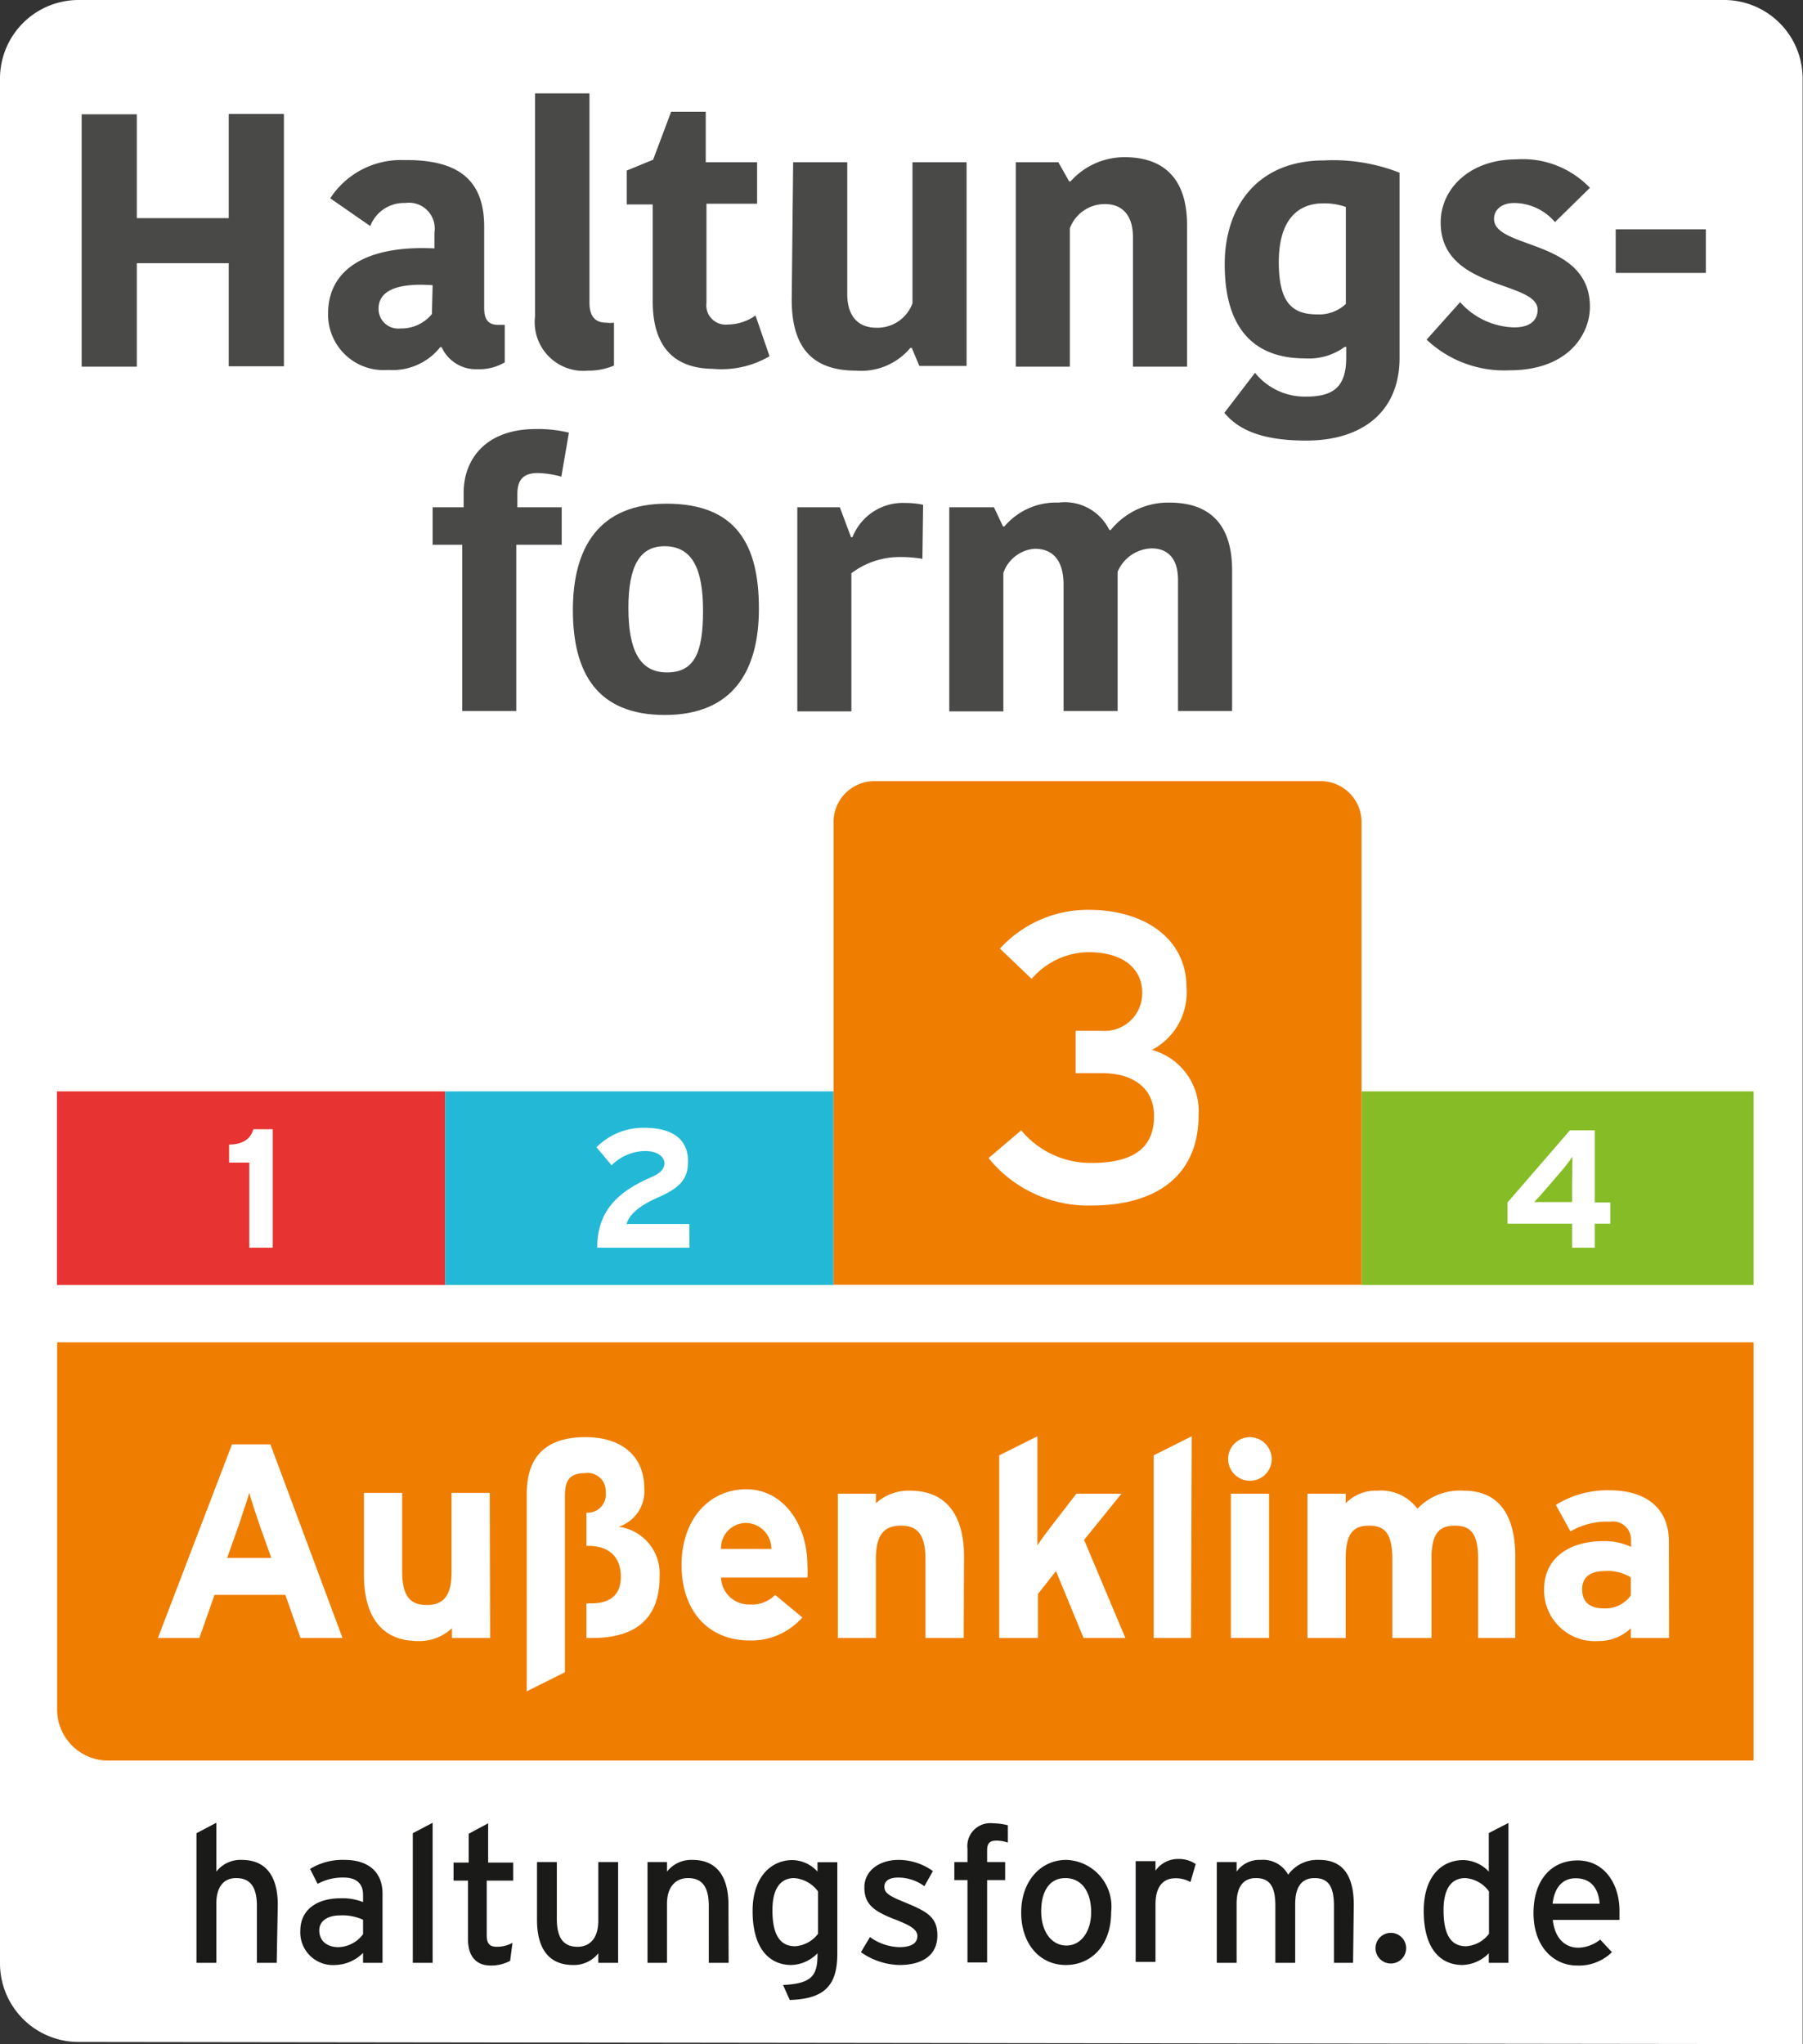 <svg xmlns="http://www.w3.org/2000/svg" id="ee75f7cd-2dec-4eca-9ee8-eae3cb057ad8" data-name="Ebene 1" viewBox="0 0 100.02 113.39"><rect x="0" y="0" width="100.02" height="113.39" fill="#333333" stroke="none"/><defs><style>.e09b3ddb-bc62-4c43-895f-825d6fd6abae{fill:#fff;}.b7ffd8d2-6aef-421a-aa77-5d0252250389{fill:#494948;}.b5b68636-0b20-4698-b885-839a2e5fd464{fill:#ef7d00;}.b4085d33-997a-4f3a-8f3e-78ab6d79a385{fill:#1a1a18;}.a9555c1c-7faa-4d0f-bacd-b75dde91a94b{fill:#e73331;}.a48960d8-6ef6-4745-9eb9-99a19ebeb11a{fill:#23b9d6;}.a8cc87ac-087f-4051-b92c-1f968c573c66{fill:#86bc25;}</style></defs><path class="e09b3ddb-bc62-4c43-895f-825d6fd6abae" d="M100,113.39l-95.66-.12A4.36,4.36,0,0,1,0,108.91V4.36A4.36,4.36,0,0,1,4.36,0h91.3A4.36,4.36,0,0,1,100,4.36Z"></path><path class="b7ffd8d2-6aef-421a-aa77-5d0252250389" d="M31.14,26.44a5.42,5.42,0,0,0-1.3-.2c-.84,0-1.14.4-1.14,1.18v.72h2.46v2.08H28.64v9.22h-3V30.22H24V28.14h1.72v-.8c0-1.88,1.24-3.54,4-3.54a7.22,7.22,0,0,1,1.84.2Z"></path><path class="b7ffd8d2-6aef-421a-aa77-5d0252250389" d="M31.78,33.84c0-3.48,1.46-5.9,5.2-5.9,3.9,0,5.12,2.32,5.12,5.82s-1.48,5.9-5.22,5.9S31.78,37.34,31.78,33.84ZM37,37.3c1.54,0,2-1.12,2-3.42s-.58-3.58-2.14-3.58c-1.38,0-2,1.12-2,3.42S35.46,37.3,37,37.3Z"></path><path class="b7ffd8d2-6aef-421a-aa77-5d0252250389" d="M51.17,31a7.12,7.12,0,0,0-1.3-.1,4.42,4.42,0,0,0-2.64.9v7.66h-3V28.14h2.36l.62,1.66h.08a3,3,0,0,1,2.92-1.9,4.72,4.72,0,0,1,1,.1Z"></path><path class="b7ffd8d2-6aef-421a-aa77-5d0252250389" d="M64.87,27.88c2.22,0,3.48,1.18,3.48,3.76v7.8h-3V32.18c0-1.32-.68-1.76-1.46-1.76A2.11,2.11,0,0,0,62,31.72v7.72H59v-7c0-1.32-.56-2-1.6-2a2,2,0,0,0-1.74,1.34v7.68h-3V28.14h2.48l.5,1.06h.08a3.75,3.75,0,0,1,3-1.32,2.75,2.75,0,0,1,2.82,1.52h.08A4.08,4.08,0,0,1,64.87,27.88Z"></path><path class="b7ffd8d2-6aef-421a-aa77-5d0252250389" d="M15.75,6.32v14H12.69V14.6H7.59v5.74H4.53v-14H7.59v5.76h5.1V6.32Z"></path><path class="b7ffd8d2-6aef-421a-aa77-5d0252250389" d="M26.86,12.58V17.1c0,.64.24.92.78.92H28V20.1a2.75,2.75,0,0,1-1.5.38,2.09,2.09,0,0,1-2-1.22h-.08a3.37,3.37,0,0,1-2.88,1.26,3.08,3.08,0,0,1-3.34-3.12c0-2.6,2.34-3.8,5.9-3.62V12.9a1.43,1.43,0,0,0-1.62-1.64,2,2,0,0,0-1.94,1.28L18.32,11a4.67,4.67,0,0,1,4.06-2.12C25.26,8.84,26.86,9.84,26.86,12.58ZM24,15.82c-2-.14-3,.32-3,1.3a1.09,1.09,0,0,0,1.22,1.1,2.19,2.19,0,0,0,1.74-.8Z"></path><path class="b7ffd8d2-6aef-421a-aa77-5d0252250389" d="M32.7,5.18v11.6c0,.84.38,1.12.94,1.12a1.82,1.82,0,0,0,.42,0v2.38a3.65,3.65,0,0,1-1.44.28,2.7,2.7,0,0,1-2.94-3V5.18Z"></path><path class="b7ffd8d2-6aef-421a-aa77-5d0252250389" d="M36.21,16.72V11.34H34.77V9.46l1.46-.6,1-2.66h1.92V9H42v2.3H39.19V16.8A1.07,1.07,0,0,0,40.37,18a2.66,2.66,0,0,0,1.54-.5l.78,2.26a5.28,5.28,0,0,1-3.14.7C37.61,20.44,36.21,19.46,36.21,16.72Z"></path><path class="b7ffd8d2-6aef-421a-aa77-5d0252250389" d="M44,9h3v7.3c0,1.24.6,1.88,1.62,1.88a2.07,2.07,0,0,0,2-1.36V9h3v11.3H51l-.42-1h-.08a3.55,3.55,0,0,1-3,1.26c-2.42,0-3.58-1.26-3.58-3.94Z"></path><path class="b7ffd8d2-6aef-421a-aa77-5d0252250389" d="M65.85,20.34h-3V13.16c0-1.16-.54-1.84-1.56-1.84a2.07,2.07,0,0,0-1.94,1.34v7.68h-3V9h2.36l.6,1.06h.08a4,4,0,0,1,3-1.34c2.2,0,3.46,1.22,3.46,3.76Z"></path><path class="b7ffd8d2-6aef-421a-aa77-5d0252250389" d="M77.64,19.84c0,3.08-2.16,4.6-5.18,4.6-2.78,0-3.9-.78-4.54-1.54l1.7-2.22A3.55,3.55,0,0,0,72.46,22c1.56,0,2.22-.58,2.22-2.18v-.58H74.6a3.37,3.37,0,0,1-2.22.64c-2.34,0-4.44-1.16-4.44-5.22,0-3.18,1.8-5.76,5.5-5.76a10.07,10.07,0,0,1,4.2.68Zm-4.22-8.56c-1.58,0-2.48,1.1-2.48,3.26,0,2.32.8,2.9,2.14,2.9a2.16,2.16,0,0,0,1.58-.58V11.48A3.58,3.58,0,0,0,73.42,11.28Z"></path><path class="b7ffd8d2-6aef-421a-aa77-5d0252250389" d="M79.92,12.34c0-1.84,1.58-3.5,4.2-3.5a5.15,5.15,0,0,1,4.08,1.58l-1.94,1.9A3,3,0,0,0,84,11.26c-.68,0-1.12.36-1.12.88,0,1.7,5.32,1.1,5.32,4.88,0,1.5-1.18,3.52-4.46,3.52a6.26,6.26,0,0,1-4.6-1.7L81,16.76a4.12,4.12,0,0,0,3,1.4c.94,0,1.3-.44,1.3-1C85.24,15.56,79.92,16.1,79.92,12.34Z"></path><path class="b7ffd8d2-6aef-421a-aa77-5d0252250389" d="M89.63,15.14V12.72h5v2.42Z"></path><path class="b5b68636-0b20-4698-b885-839a2e5fd464" d="M97.28,97.66H6a2.83,2.83,0,0,1-2.83-2.83V74.46H97.28Z"></path><path class="b4085d33-997a-4f3a-8f3e-78ab6d79a385" d="M15.35,108.88h-1.1v-3.16c0-1.13-.43-1.54-1.15-1.54S12,104.7,12,105.61v3.27h-1.1v-7.19l1.1-.58v2.71a1.7,1.7,0,0,1,1.41-.65c1.3,0,2,.85,2,2.5Z"></path><path class="b4085d33-997a-4f3a-8f3e-78ab6d79a385" d="M21.22,108.88H20.14v-.55a2.24,2.24,0,0,1-1.54.67,1.81,1.81,0,0,1-1.94-1.89c0-1.24,1-1.81,2.23-1.81a3.09,3.09,0,0,1,1.25.21v-.41c0-.61-.37-.95-1.06-.95a2.9,2.9,0,0,0-1.46.35l-.42-.83a3.47,3.47,0,0,1,1.92-.5c1.24,0,2.1.61,2.1,1.87Zm-1.08-1.59v-.8a2.76,2.76,0,0,0-1.28-.24c-.7,0-1.15.32-1.15.83s.35.93,1.07.93A1.75,1.75,0,0,0,20.14,107.29Z"></path><path class="b4085d33-997a-4f3a-8f3e-78ab6d79a385" d="M24,108.88h-1.1v-7.19l1.1-.58Z"></path><path class="b4085d33-997a-4f3a-8f3e-78ab6d79a385" d="M28.43,107.77l-.13,1a2.23,2.23,0,0,1-1.08.26c-.78,0-1.26-.48-1.26-1.48v-3.23h-.8v-1H26v-1.6l1.08-.58v2.18h1.39v1H27v3c0,.52.17.67.58.67A1.78,1.78,0,0,0,28.43,107.77Z"></path><path class="b4085d33-997a-4f3a-8f3e-78ab6d79a385" d="M34.29,108.88h-1.1v-.53a1.71,1.71,0,0,1-1.4.65c-1.3,0-2-.85-2-2.51v-3.2h1.1v3.16c0,1.13.43,1.54,1.15,1.54s1.15-.53,1.15-1.43v-3.27h1.1Z"></path><path class="b4085d33-997a-4f3a-8f3e-78ab6d79a385" d="M40.42,108.88h-1.1v-3.16c0-1.13-.43-1.54-1.15-1.54S37,104.7,37,105.61v3.27H35.92v-5.59H37v.53a1.72,1.72,0,0,1,1.41-.65c1.3,0,2,.85,2,2.5Z"></path><path class="b4085d33-997a-4f3a-8f3e-78ab6d79a385" d="M46.45,108.35c0,1.71-.62,2.53-2.64,2.59l-.37-.83c1.57-.08,1.91-.5,1.91-1.67v-.09a2.1,2.1,0,0,1-1.45.65c-1.19,0-2.15-.87-2.15-3,0-1.92,1.06-2.82,2.21-2.82a1.93,1.93,0,0,1,1.39.64v-.52h1.1Zm-1.07-1.08v-2.35a1.81,1.81,0,0,0-1.32-.74c-.78,0-1.21.6-1.21,1.78,0,1.41.45,2,1.26,2A1.75,1.75,0,0,0,45.38,107.27Z"></path><path class="b4085d33-997a-4f3a-8f3e-78ab6d79a385" d="M52,107.35c0,1.23-1,1.65-2.1,1.65a3.83,3.83,0,0,1-2.14-.71l.5-.84a2.89,2.89,0,0,0,1.63.56c.69,0,1-.23,1-.62s-.49-.63-1.3-.94c-1.2-.47-1.64-.87-1.64-1.76s.79-1.52,1.91-1.52a3.26,3.26,0,0,1,1.89.62l-.47.84a2.45,2.45,0,0,0-1.45-.48c-.54,0-.77.21-.77.51s.19.48,1,.81C51.35,106,52,106.29,52,107.35Z"></path><path class="b4085d33-997a-4f3a-8f3e-78ab6d79a385" d="M55.91,102.21a2,2,0,0,0-.63-.11c-.37,0-.52.14-.52.55v.64h1v1h-1v4.57H53.67v-4.57h-.73v-1h.73v-.74a1.27,1.27,0,0,1,1.41-1.41,3.47,3.47,0,0,1,.83.11Z"></path><path class="b4085d33-997a-4f3a-8f3e-78ab6d79a385" d="M61.64,106.06c0,1.85-1.09,2.94-2.52,2.94s-2.47-1.16-2.47-2.91,1.09-2.92,2.5-2.92A2.59,2.59,0,0,1,61.64,106.06Zm-1.11,0c0-1.14-.54-1.88-1.43-1.88s-1.34.74-1.34,1.85.57,1.89,1.4,1.89S60.53,107.11,60.53,106.09Z"></path><path class="b4085d33-997a-4f3a-8f3e-78ab6d79a385" d="M66.33,103.4l-.29,1a1.63,1.63,0,0,0-.84-.21c-.7,0-1.1.49-1.1,1.44v3.2H63v-5.59h1.1v.53a1.52,1.52,0,0,1,1.28-.65A1.64,1.64,0,0,1,66.33,103.4Z"></path><path class="b4085d33-997a-4f3a-8f3e-78ab6d79a385" d="M75.06,108.88H74v-3.16c0-1.13-.35-1.54-1.08-1.54s-1.07.52-1.07,1.43v3.27h-1.1v-3.16c0-1.13-.35-1.54-1.08-1.54s-1.07.52-1.07,1.43v3.27h-1.1v-5.59h1.1v.53a1.54,1.54,0,0,1,1.33-.65,1.59,1.59,0,0,1,1.53.82,2,2,0,0,1,1.72-.82c1.3,0,1.92.85,1.92,2.5Z"></path><path class="b4085d33-997a-4f3a-8f3e-78ab6d79a385" d="M78,108.16a.85.85,0,0,1-1.69,0,.85.85,0,1,1,1.69,0Z"></path><path class="b4085d33-997a-4f3a-8f3e-78ab6d79a385" d="M83.68,108.88H82.59v-.53a2.13,2.13,0,0,1-1.46.65c-1.2,0-2.15-.87-2.15-3,0-1.92,1-2.82,2.2-2.82a2,2,0,0,1,1.41.64v-2.14l1.09-.56Zm-1.08-1.61v-2.35a1.77,1.77,0,0,0-1.31-.74c-.79,0-1.21.6-1.21,1.78,0,1.41.44,2,1.25,2A1.73,1.73,0,0,0,82.6,107.27Z"></path><path class="b4085d33-997a-4f3a-8f3e-78ab6d79a385" d="M89.84,106c0,.2,0,.39,0,.5h-3.7c.12,1.08.73,1.54,1.41,1.54a2,2,0,0,0,1.22-.45l.65.7a2.61,2.61,0,0,1-1.93.74c-1.32,0-2.42-1.06-2.42-2.91s1-2.92,2.45-2.92S89.84,104.46,89.84,106Zm-1.1-.4c-.06-.77-.42-1.41-1.33-1.41-.73,0-1.18.51-1.28,1.41Z"></path><path class="e09b3ddb-bc62-4c43-895f-825d6fd6abae" d="M19,90.86H16.67l-.84-2.39H11.9l-.84,2.39H8.76l4.11-10.74H15Zm-3.95-4.44-.69-1.94c-.21-.63-.43-1.28-.53-1.67-.11.39-.33,1-.54,1.67l-.69,1.94Z"></path><path class="e09b3ddb-bc62-4c43-895f-825d6fd6abae" d="M27.19,90.86H25.07v-.54a2.63,2.63,0,0,1-1.88.71c-2.06,0-3-1.41-3-3.68V82.81h2.12v4.35c0,1.44.49,1.87,1.36,1.87s1.38-.43,1.38-1.82v-4.4h2.12Z"></path><path class="e09b3ddb-bc62-4c43-895f-825d6fd6abae" d="M36.59,87.47c0,2.21-1.21,3.39-3.73,3.39h-.33V88.94h.27c1,0,1.64-.43,1.64-1.47s-.58-1.72-1.82-1.72h-.09V83.91h.07a1,1,0,0,0,1-1.12,1,1,0,0,0-1.16-1.07c-.89,0-1.1.46-1.1,1.25v9.79l-2.12,1.06V82.87c0-2.3,1.31-3.15,3.26-3.15s3.26,1,3.26,2.84a2.06,2.06,0,0,1-1.42,2.13A2.62,2.62,0,0,1,36.59,87.47Z"></path><path class="e09b3ddb-bc62-4c43-895f-825d6fd6abae" d="M44.79,86.84a5.36,5.36,0,0,1,0,.67H40A1.54,1.54,0,0,0,41.6,89,1.78,1.78,0,0,0,43,88.47l1.51,1.25A3.77,3.77,0,0,1,41.6,91c-2.31,0-3.79-1.64-3.79-4.19s1.55-4.2,3.59-4.2S44.79,84.54,44.79,86.84Zm-2-.92a1.43,1.43,0,0,0-1.44-1.44A1.39,1.39,0,0,0,40,85.92Z"></path><path class="e09b3ddb-bc62-4c43-895f-825d6fd6abae" d="M53.46,90.86H51.34V86.5c0-1.44-.49-1.87-1.36-1.87s-1.39.43-1.39,1.83v4.4H46.48v-8h2.11v.53a2.67,2.67,0,0,1,1.89-.7c2.06,0,3,1.41,3,3.68Z"></path><path class="e09b3ddb-bc62-4c43-895f-825d6fd6abae" d="M62.43,90.86H60.11l-1.53-3.71-1,1.27v2.44H55.43V80.73l2.12-1.06V84c0,.5,0,1.33,0,1.72.21-.32.58-.82.86-1.18l1.3-1.68h2.5l-2.07,2.56Z"></path><path class="e09b3ddb-bc62-4c43-895f-825d6fd6abae" d="M66.07,90.86H64V80.73l2.11-1.06Z"></path><path class="e09b3ddb-bc62-4c43-895f-825d6fd6abae" d="M70.55,80.93a1.21,1.21,0,1,1-1.21-1.21A1.23,1.23,0,0,1,70.55,80.93Zm-.15,9.93H68.28v-8H70.4Z"></path><path class="e09b3ddb-bc62-4c43-895f-825d6fd6abae" d="M84.06,90.86H82V86.5c0-1.44-.42-1.87-1.29-1.87s-1.3.43-1.3,1.83v4.4H77.24V86.5c0-1.44-.42-1.87-1.29-1.87s-1.3.43-1.3,1.83v4.4H72.53v-8h2.12v.53a2.32,2.32,0,0,1,1.76-.7,2.51,2.51,0,0,1,2.22,1,3.25,3.25,0,0,1,2.57-1c2,0,2.86,1.41,2.86,3.68Z"></path><path class="e09b3ddb-bc62-4c43-895f-825d6fd6abae" d="M92.59,90.86H90.47v-.54a2.56,2.56,0,0,1-1.81.71,2.81,2.81,0,0,1-3-2.87c0-1.78,1.45-2.67,3.27-2.67a3.33,3.33,0,0,1,1.55.32v-.4a1,1,0,0,0-1.15-1,4,4,0,0,0-2.21.54l-.81-1.47a5.38,5.38,0,0,1,3-.81c2,0,3.27,1,3.27,2.82ZM90.47,88.5v-1A2.46,2.46,0,0,0,89,87.15c-.8,0-1.23.36-1.23,1s.32,1.07,1.23,1.07A1.73,1.73,0,0,0,90.47,88.5Z"></path><rect class="a9555c1c-7faa-4d0f-bacd-b75dde91a94b" x="3.16" y="60.54" width="21.54" height="10.74"></rect><rect class="a48960d8-6ef6-4745-9eb9-99a19ebeb11a" x="24.7" y="60.54" width="21.54" height="10.74"></rect><rect class="a8cc87ac-087f-4051-b92c-1f968c573c66" x="75.54" y="60.54" width="21.74" height="10.74"></rect><path class="b5b68636-0b20-4698-b885-839a2e5fd464" d="M48.51,43.33H73.26a2.27,2.27,0,0,1,2.27,2.27V71.27a0,0,0,0,1,0,0H46.24a0,0,0,0,1,0,0V45.6A2.27,2.27,0,0,1,48.51,43.33Z"></path><path class="e09b3ddb-bc62-4c43-895f-825d6fd6abae" d="M66.49,61.87c0,3.24-2.22,5-5.94,5a7.1,7.1,0,0,1-5.71-2.63l1.81-1.54a5,5,0,0,0,3.9,1.81c2.54,0,3.47-1,3.47-2.6s-1.22-2.38-2.88-2.38H59.67V57.18h1.45A2.08,2.08,0,0,0,63.36,55c0-.91-.65-2.18-3-2.18a4.2,4.2,0,0,0-3.13,1.48l-1.76-1.68a6.6,6.6,0,0,1,4.94-2.15c3,0,5.41,1.54,5.41,4.3a3.59,3.59,0,0,1-1.92,3.47A3.52,3.52,0,0,1,66.49,61.87Z"></path><path class="e09b3ddb-bc62-4c43-895f-825d6fd6abae" d="M15.13,69.21h-1.3V64.49H12.71v-1c.73,0,1.21-.31,1.34-.85h1.08Z"></path><path class="e09b3ddb-bc62-4c43-895f-825d6fd6abae" d="M38.25,69.21H33.13c0-2.24,1.41-3.21,3-3.91.56-.24.73-.5.73-.78s-.29-.67-1.07-.67a2.66,2.66,0,0,0-1.86.79l-.84-1a3.66,3.66,0,0,1,2.65-1.08c1.55,0,2.43.62,2.43,1.87,0,1.06-.57,1.51-1.68,2s-1.61,1-1.73,1.47h3.48Z"></path><path class="e09b3ddb-bc62-4c43-895f-825d6fd6abae" d="M89.33,67.88h-.86v1.33H87.21V67.88H83.63V66.7l3.46-4h1.38v4h.86Zm-2.1-3.71c-.12.17-.36.49-.57.74L85.72,66c-.2.24-.47.54-.61.68h2.1V65.6C87.21,65.23,87.23,64.42,87.23,64.17Z"></path></svg>